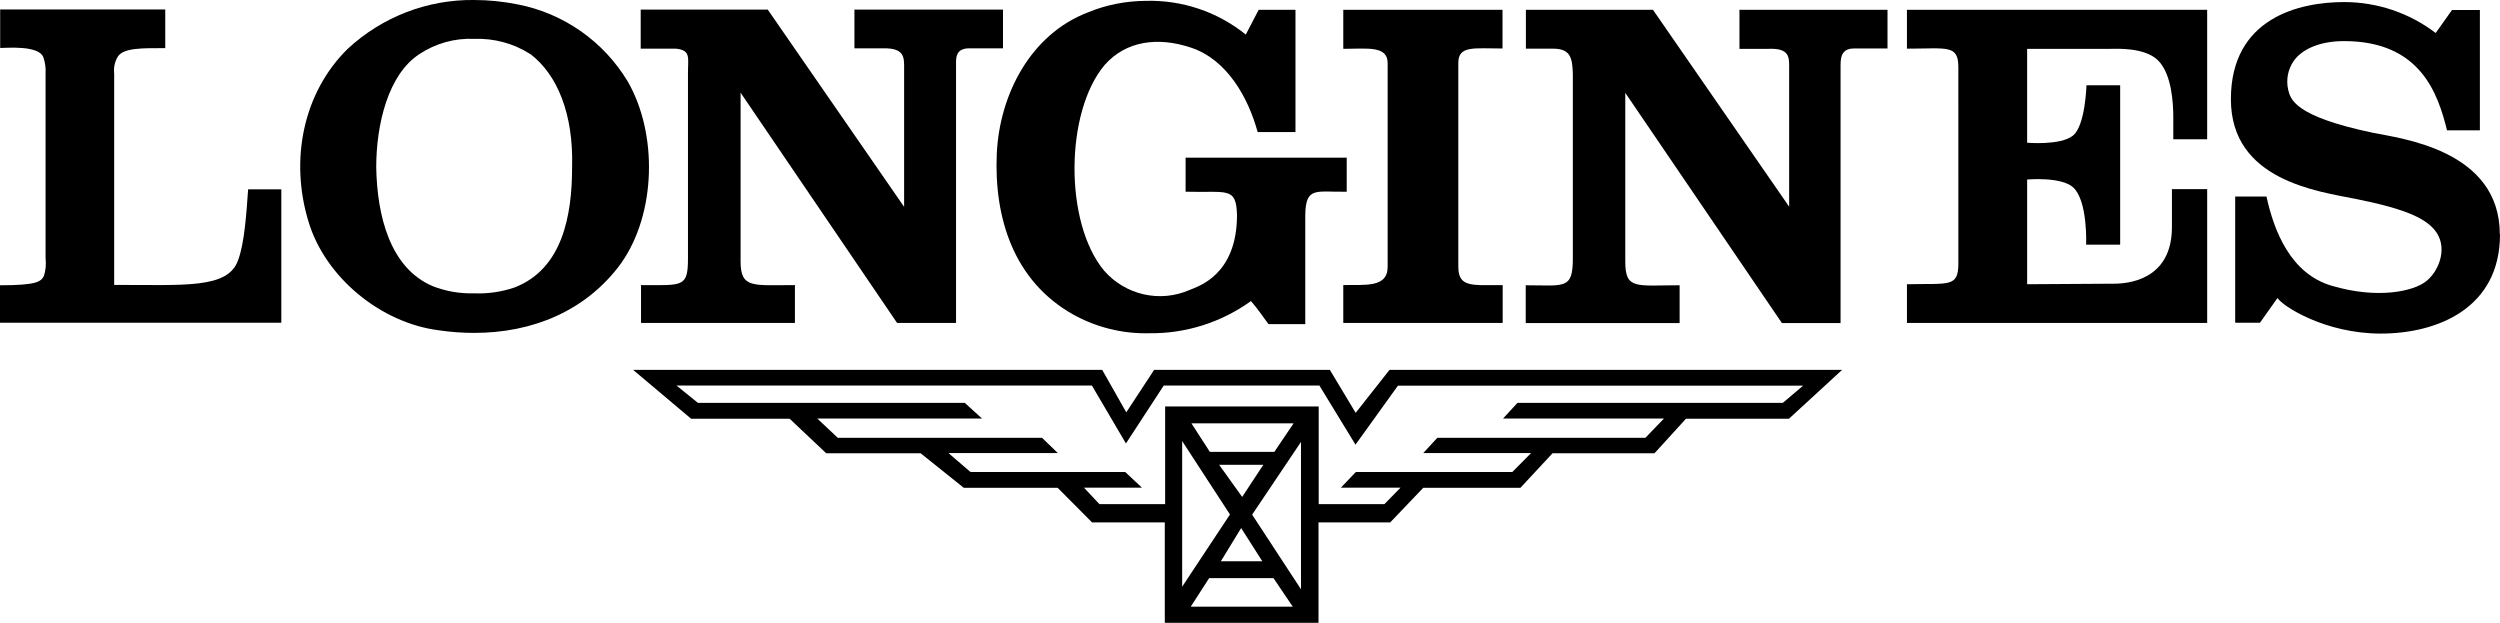 <?xml version="1.0" encoding="UTF-8"?>
<svg xmlns="http://www.w3.org/2000/svg" id="Layer_1" data-name="Layer 1" viewBox="0 0 145.39 36.22">
  <path d="M14.44,11.01h1.92v7.76H0v-2.18c2.14,0,2.37-.21,2.55-.53.11-.34.14-.69.1-1.04V4.28c.02-.32-.02-.64-.13-.95C2.26,2.62.39,2.79.01,2.79V.55h9.6v2.25c-1.29,0-2.4-.03-2.75.48-.19.3-.26.66-.22,1.01v12.28c4.06-.01,6.63.25,7.21-1.45.37-.99.48-2.71.58-4.11Z"></path>
  <path d="M78.12,2.83V.57h9.26v2.25c-1.65,0-2.57-.18-2.57.83v11.86c0,1.22.79,1.07,2.58,1.07v2.2h-9.27v-2.2c1.23-.04,2.58.19,2.58-1.07V3.67c0-1.03-1.19-.83-2.57-.83Z"></path>
  <path d="M145.39,13.63c0,4.31-3.66,5.77-6.93,5.77s-5.73-1.61-6.01-2.07l-1.02,1.44h-1.44v-7.34h1.82c.43,1.98,1.39,4.49,3.8,5.19,2.68.79,4.75.32,5.48-.26.74-.58,1.22-1.84.65-2.77-.52-.85-1.78-1.43-4.73-2.02-2.18-.44-7.27-1.06-7.27-5.8S133.74.12,136.32.12c1.93,0,3.8.63,5.33,1.8l.95-1.34h1.62v7h-1.91c-.53-2.13-1.54-5.19-5.99-5.19-1.53,0-2.5.54-2.93,1.16-.33.48-.45,1.08-.32,1.66.14.54.3,1.54,4.92,2.51,1.6.33,7.39.98,7.39,5.91Z"></path>
  <path d="M101.16.57h8.61v2.25h-1.96c-.79,0-.77.65-.77,1.07v14.9h-3.41s-6.05-8.9-9.11-13.39v9.82c0,1.64.64,1.37,3.16,1.37v2.2h-8.95v-2.2c2.24,0,2.74.27,2.74-1.55V4.29c-.03-.9-.12-1.46-1.15-1.46h-1.58V.57h7.39l7.92,11.45V3.96c0-.6.05-1.17-1.19-1.12h-1.7V.57Z"></path>
  <path d="M110.91.57h17.45v7.53h-1.97v-1.28c0-.82-.09-2.48-.86-3.28s-2.43-.7-2.78-.7h-4.86v5.46s1.93.17,2.66-.41.79-2.93.79-2.93h1.96v9.27h-1.98s.11-2.53-.75-3.33c-.7-.64-2.68-.46-2.68-.46v6.09l4.87-.03c1.68.04,3.55-.67,3.55-3.29v-2.21h2.05v7.78h-17.46v-2.25c2.43-.06,2.99.21,2.99-1.21V3.91c0-1.33-.65-1.08-2.99-1.08V.57Z"></path>
  <path d="M80.8,21.51h26.33l-3.09,2.84h-5.99l-1.83,2.01h-5.93l-1.87,2.01h-5.65l-1.92,2.01h-4.17v5.84h-8.94v-5.84h-4.23l-2-2.01h-5.46l-2.51-2.01h-5.49l-2.13-2.01h-5.73l-3.37-2.84h27.28l1.4,2.47,1.62-2.47h10.22l1.5,2.5,1.97-2.5ZM72.24,28.9l1.23-1.87h-2.57l1.34,1.87ZM72.18,30.71l-1.18,1.93h2.41l-1.23-1.93ZM74.11,26.28l1.12-1.66h-5.94l1.07,1.66h3.75ZM68.75,25.66v8.46l2.78-4.2-2.78-4.27ZM75.18,35.28l-1.12-1.66h-3.74l-1.07,1.66h5.94ZM75.66,25.7l-2.84,4.23,2.84,4.34v-8.57ZM81.29,22.44l-2.46,3.42-2.1-3.44h-9.05l-2.2,3.37-1.98-3.37h-24.16l1.25,1.01h15.52l1,.91h-9.58l1.19,1.12h11.88l.92.89h-6.36l1.28,1.1h9l.97.91h-3.37l.9.96h3.82v-5.68h8.93v5.68h3.82l.94-.96h-3.47l.87-.91h9.1l1.09-1.1h-6.27l.82-.89h12.1l1.08-1.12h-9.36l.84-.91h15.43l1.18-1h-23.56Z"></path>
  <path d="M49.68.56h8.65v2.25h-1.96c-.85,0-.77.63-.77,1.07v14.9h-3.43s-6.05-8.9-9.1-13.39v9.81c0,1.59.72,1.38,3.16,1.38v2.2h-8.95v-2.2c2.41,0,2.73.16,2.73-1.55V4.29c-.01-.9.2-1.37-.7-1.46h-2.05V.56h7.39l7.93,11.47V3.97c0-.61.04-1.18-1.2-1.16h-1.69V.56Z"></path>
  <path d="M36.13,15.3c-2.05,2.81-5.19,4.06-8.55,4.06-.69,0-1.37-.05-2.05-.15-3.38-.42-6.64-3.09-7.6-6.36-1.07-3.54-.32-7.45,2.3-10.02C22.22.99,24.84-.03,27.56,0c.86,0,1.73.09,2.57.26,2.65.52,4.96,2.14,6.36,4.45,1.77,3.04,1.68,7.7-.37,10.6ZM30.83,3.14c-.97-.62-2.1-.92-3.25-.88-1.13-.05-2.24.26-3.18.88-1.83,1.18-2.52,4.1-2.52,6.59.05,2.8.79,5.85,3.28,6.91.76.3,1.58.44,2.4.42.8.03,1.6-.08,2.36-.34,2.8-1.08,3.35-4.2,3.35-6.99.09-3.08-.85-5.39-2.43-6.59Z"></path>
  <path d="M57.97,8.92c.16-3.38,1.93-6.91,5.3-8.2,1.06-.44,2.2-.66,3.35-.67,2.12-.06,4.18.63,5.83,1.96l.75-1.44h2.14v7.11h-2.2c-.54-1.98-1.77-4.23-3.91-4.92-1.9-.63-3.75-.38-4.98,1.01-2.31,2.72-2.37,9.17-.04,11.97,1.24,1.42,3.25,1.88,4.98,1.12.5-.21,2.75-.87,2.75-4.36-.05-1.67-.58-1.28-2.99-1.35v-1.98h9.37v1.98c-1.78.03-2.38-.32-2.41,1.34v6.36h-2.14c-.32-.43-.64-.91-1.02-1.34-1.72,1.24-3.8,1.9-5.92,1.87-1.54.04-3.07-.34-4.42-1.09-3.43-1.93-4.61-5.57-4.44-9.37Z"></path>
</svg>
